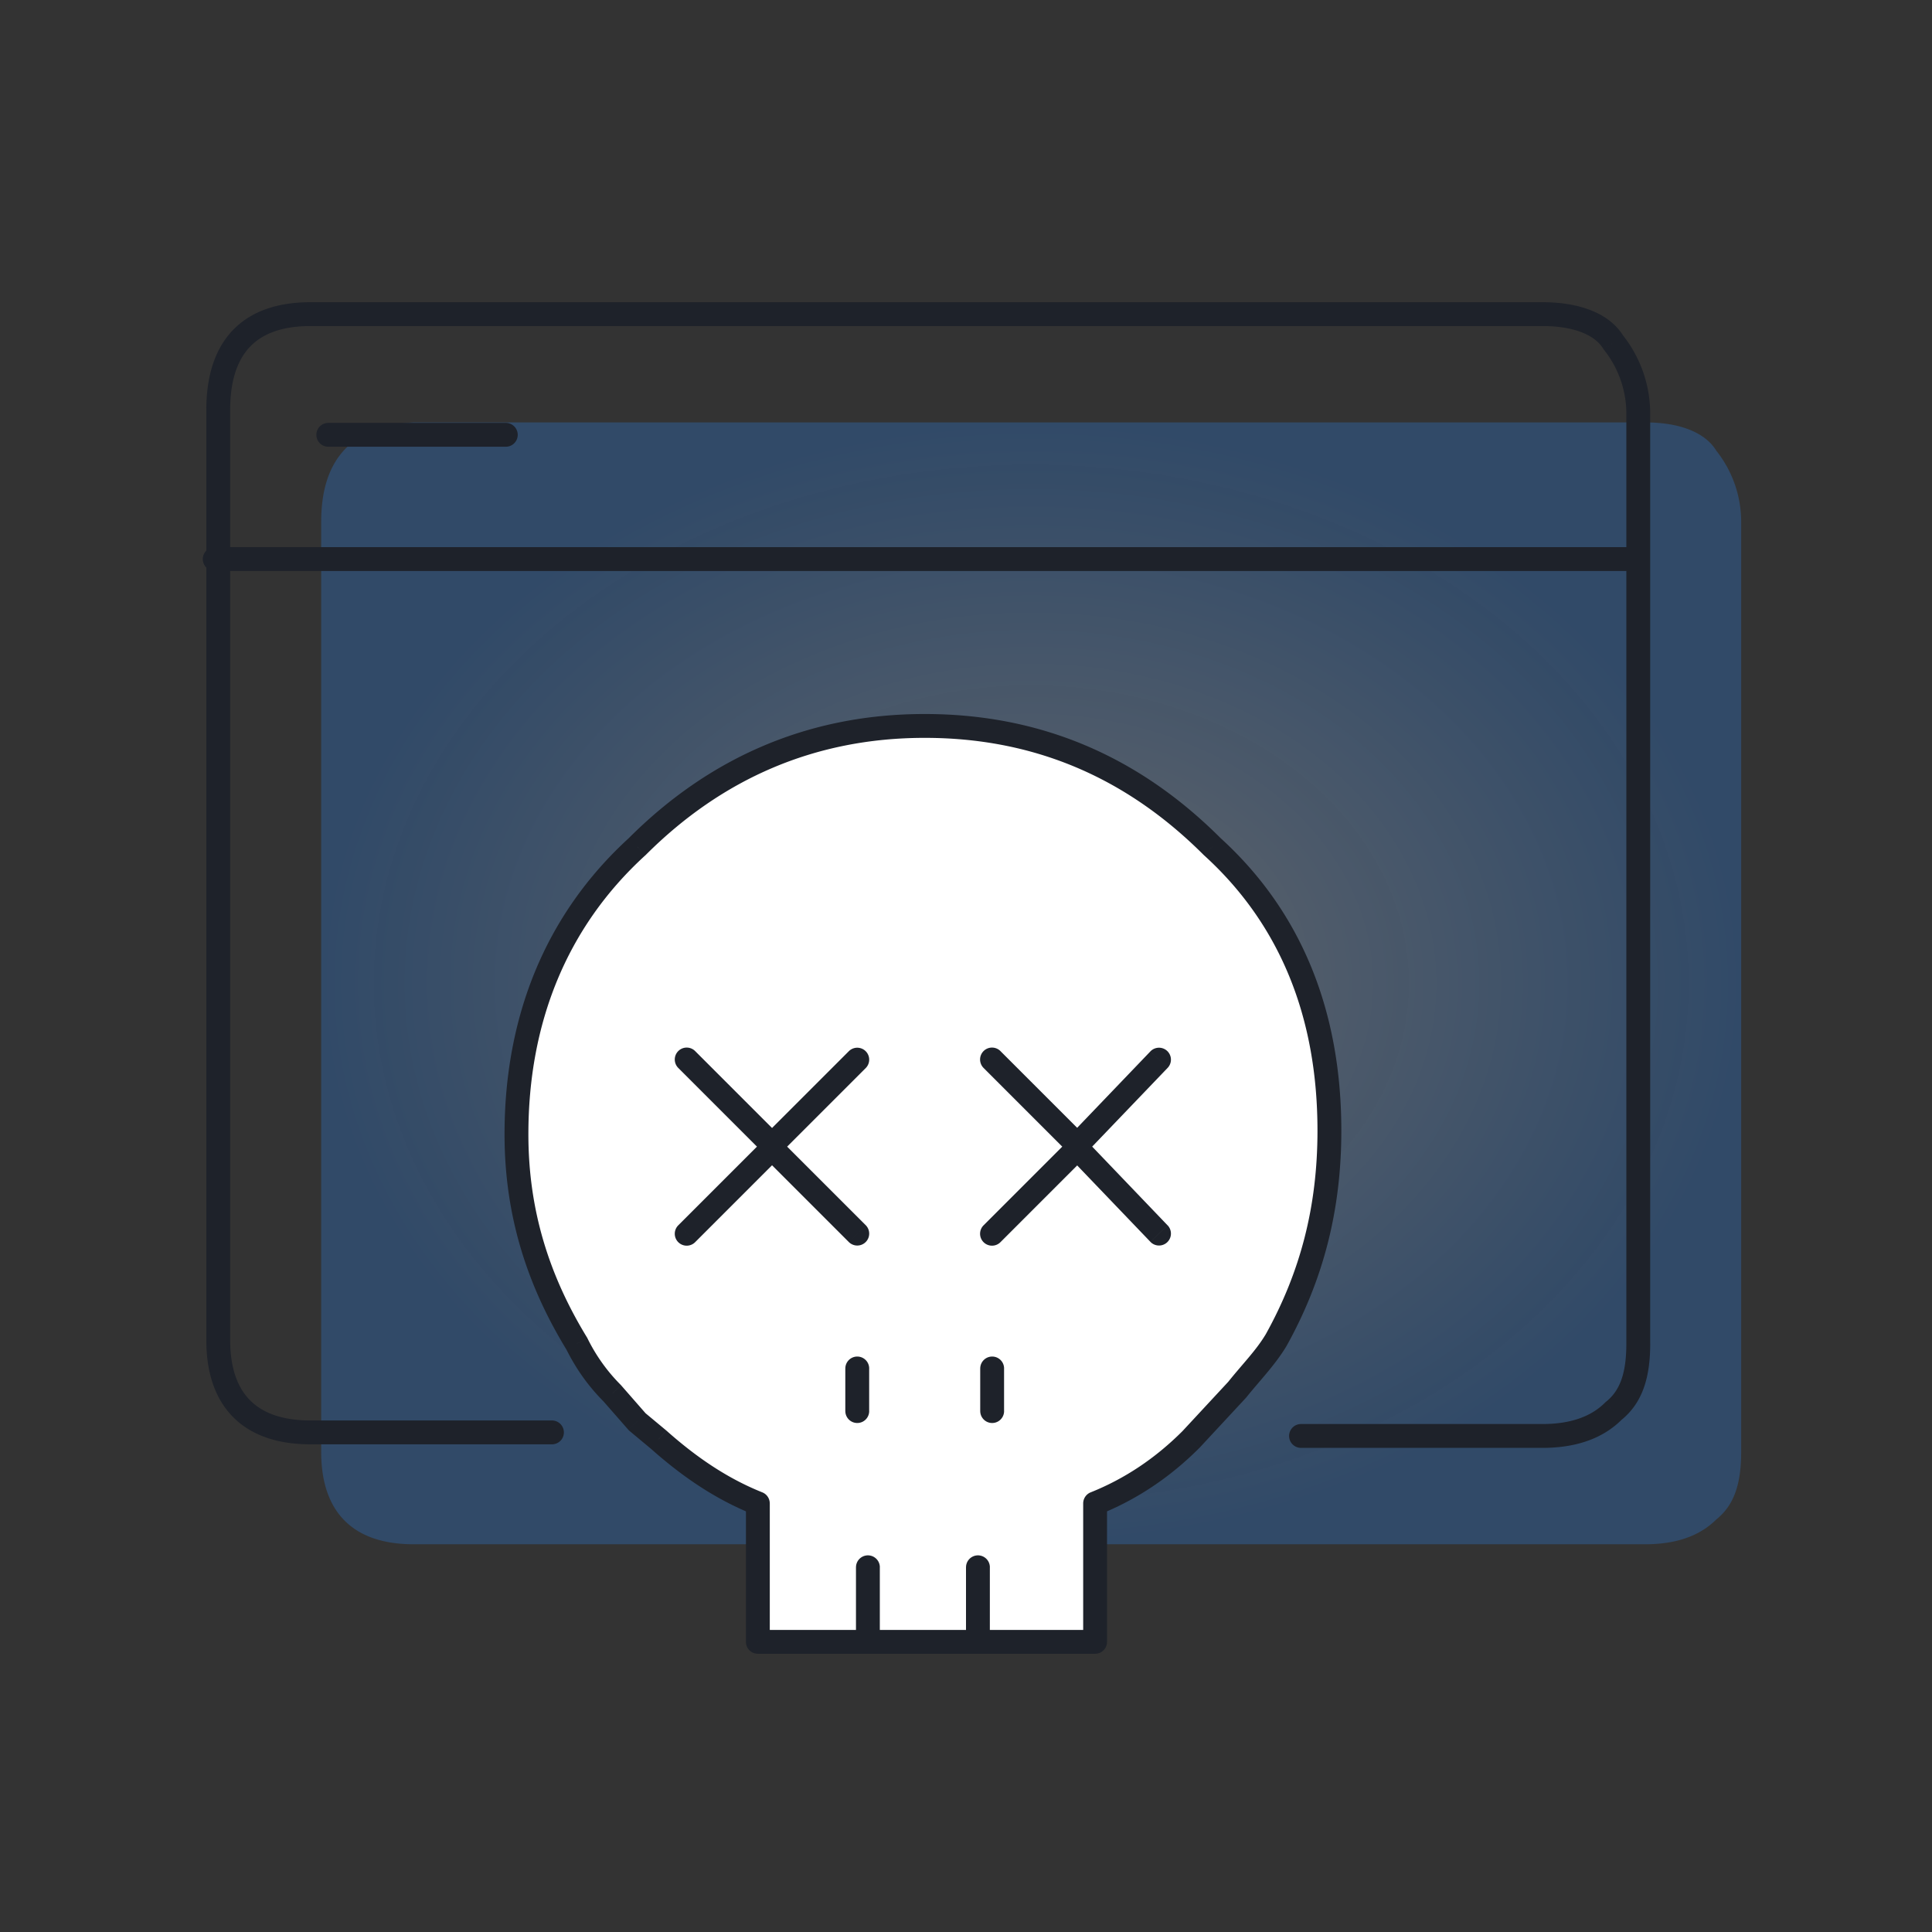 <svg width="81" height="81" fill="none" xmlns="http://www.w3.org/2000/svg"><rect width="100%" height="100%" fill="#333333" stroke="none"/><path fill-rule="evenodd" clip-rule="evenodd" d="M17.336 17.71h51.647c1.488 0 2.53.447 2.977 1.19A4.794 4.794 0 0173 21.878v38.996c0 1.34-.297 2.232-1.041 2.828-.745.744-1.786 1.042-2.977 1.042H17.336c-2.53 0-3.87-1.34-3.87-3.87V21.877c0-2.679 1.34-4.018 3.87-4.167z" fill="url(#paint0_radial_531_21954)"/><path fill-rule="evenodd" clip-rule="evenodd" d="M55.736 47.403c0 3.274-.744 6.102-2.232 8.781-.447.745-1.042 1.34-1.637 2.084l-1.935 2.084c-1.191 1.19-2.53 2.084-4.019 2.679v5.804H31.774v-5.804c-1.489-.596-2.828-1.489-4.168-2.68l-.893-.743-1.042-1.191a7.849 7.849 0 01-1.488-2.084c-1.637-2.679-2.53-5.507-2.53-8.781 0-4.763 1.637-8.93 5.06-12.056 3.274-3.274 7.293-5.06 12.056-5.06 4.614 0 8.632 1.637 12.056 5.06 3.274 2.977 4.911 6.995 4.911 11.907zm-14.14-2.977l3.573 3.572 3.423-3.572-3.423 3.572-3.572-3.572zm6.996 7.293l-3.423-3.572-3.572 3.572 3.572-3.572 3.423 3.572zm-19.795-7.293l3.572 3.572 3.572-3.572-3.572 3.572-3.572-3.572zm7.144 7.293l-3.572-3.572-3.572 3.572 3.572-3.572 3.572 3.572zm0 5.656v1.786-1.786zm.447 8.335v2.977-2.977zm5.209-8.335v1.786-1.786zM41 65.71v2.977-2.977z" fill="#fff"/><path d="M23.141 60.554a.5.5 0 100-1v1zm44.502-46.193l-.428.257c.011.02.024.038.038.056l.39-.313zm0 44.8l-.312-.39a.496.496 0 00-.041.037l.353.353zm-13.097.542a.5.5 0 100 1v-1zm-1.042-3.519l.428.258.009-.015-.437-.243zm-1.637 2.084l.366.34a.534.534 0 00.024-.028l-.39-.312zm-1.935 2.084l.353.353a.408.408 0 00.013-.013l-.366-.34zm-4.019 2.679l-.186-.464a.5.5 0 00-.314.464h.5zm0 5.804v.5a.5.5 0 00.5-.5h-.5zm-14.14 0h-.5a.5.5 0 00.5.5v-.5zm0-5.804h.5a.5.5 0 00-.314-.464l-.186.464zm-4.167-2.68l.332-.373-.012-.01-.32.384zm-.893-.743l-.376.329c.017.02.036.038.056.055l.32-.384zm-1.042-1.191l.377-.33a.476.476 0 00-.023-.024l-.354.354zm-1.488-2.084l.447-.223a.515.515 0 00-.02-.038l-.427.261zm2.53-20.837l.337.37a.486.486 0 00.017-.016l-.354-.354zm24.112 0l-.354.354a.67.67 0 00.017.016l.337-.37zm-8.875 8.577a.5.5 0 10-.707.707l.707-.707zm3.219 3.925l-.354.354a.5.5 0 00.715-.008l-.361-.346zm3.784-3.226a.5.5 0 00-.722-.692l.722.692zm-.722 7.293a.5.5 0 00.722-.692l-.722.692zm-3.062-3.918l.36-.346a.5.5 0 00-.714-.007l.354.353zm-3.926 3.219a.5.5 0 10.707.707l-.707-.707zM29.15 44.073a.5.5 0 10-.707.707l.707-.707zm3.219 3.925l-.354.354a.5.5 0 00.707 0l-.353-.354zm3.926-3.218a.5.5 0 00-.708-.707l.708.707zm-.708 7.293a.5.5 0 00.708-.707l-.708.707zm-3.218-3.926l.353-.353a.5.5 0 00-.707 0l.354.353zm-3.926 3.219a.5.5 0 10.707.707l-.707-.707zM13.764 17.73a.5.5 0 100 1v-1zm7.442 1a.5.5 0 100-1v1zm15.235 38.644a.5.5 0 10-1 0h1zm-1 1.786a.5.5 0 101 0h-1zm1.447 6.549a.5.5 0 10-1 0h1zm-1 2.977a.5.5 0 001 0h-1zm6.209-11.312a.5.5 0 10-1 0h1zm-1 1.786a.5.5 0 101 0h-1zm.404 6.549a.5.5 0 00-1 0h1zm-1 2.977a.5.5 0 101 0h-1zM9.002 22.94a.5.5 0 100 1v-1zm59.535 1a.5.5 0 100-1v1zM23.141 59.554H13.02v1h10.121v-1zm-10.121 0c-1.18 0-2.002-.311-2.53-.84-.528-.527-.84-1.349-.84-2.53h-1c0 1.35.358 2.463 1.133 3.238.774.774 1.888 1.132 3.237 1.132v-1zm-3.37-3.37V23.44h-1v32.744h1zm0-32.744v-6.25h-1v6.251h1zm0-6.251c0-1.262.316-2.121.845-2.665.527-.542 1.344-.854 2.525-.854v-1c-1.35 0-2.467.359-3.242 1.156-.773.796-1.128 1.946-1.128 3.363h1zm3.37-3.519h51.647v-1H13.02v1zm51.647 0c1.421 0 2.236.43 2.547.948l.858-.514c-.582-.97-1.85-1.434-3.406-1.434v1zm2.586 1.004c.532.665.932 1.599.932 2.664h1a5.293 5.293 0 00-1.151-3.29l-.781.626zm.932 2.664v6.251h1v-6.251h-1zm0 6.251v32.744h1V23.59h-1zm0 32.744c0 1.272-.281 1.98-.854 2.438l.625.78c.915-.732 1.23-1.81 1.23-3.218h-1zm-.895 2.475c-.618.617-1.51.895-2.624.895v1c1.268 0 2.46-.317 3.33-1.188l-.706-.707zm-2.624.895h-10.12v1h10.12v-1zm-9.43-12.3c0 3.191-.723 5.935-2.17 8.539l.875.485c1.53-2.755 2.295-5.666 2.295-9.024h-1zm-2.161 8.524c-.424.708-.958 1.227-1.599 2.029l.781.624c.55-.686 1.207-1.358 1.675-2.138l-.857-.515zm-1.575 2l-1.935 2.085.733.68 1.935-2.084-.733-.68zm-1.922 2.071c-1.145 1.146-2.428 2-3.85 2.569l.37.928c1.555-.622 2.951-1.553 4.187-2.79l-.707-.707zm-4.165 3.033v5.804h1v-5.804h-1zm.5 5.304H41.15v1h4.763v-1zm-4.763 0h-4.762v1h4.762v-1zm-4.762 0h-4.614v1h4.614v-1zm-4.114.5v-5.804h-1v5.804h1zm-.315-6.268c-1.422-.57-2.713-1.426-4.02-2.589l-.665.747c1.37 1.22 2.759 2.148 4.314 2.77l.371-.928zm-4.033-2.6l-.893-.743-.64.768.893.744.64-.768zm-.837-.689l-1.041-1.19-.753.658 1.042 1.19.752-.658zm-1.064-1.215a7.349 7.349 0 01-1.395-1.953l-.894.447c.313.627.789 1.42 1.582 2.213l.707-.707zm-1.415-1.99c-1.594-2.609-2.457-5.347-2.457-8.521h-1c0 3.375.923 6.292 2.603 9.042l.854-.522zm-2.457-8.521c0-4.64 1.59-8.667 4.897-11.687l-.674-.738c-3.54 3.231-5.223 7.54-5.223 12.425h1zm4.914-11.702c3.185-3.186 7.079-4.915 11.702-4.915v-1c-4.903 0-9.046 1.844-12.41 5.207l.708.708zm11.702-4.915c4.48 0 8.372 1.584 11.702 4.915l.707-.708c-3.516-3.516-7.661-5.207-12.41-5.207v1zm11.72 4.931c3.156 2.87 4.747 6.746 4.747 11.537h1c0-5.033-1.682-9.193-5.075-12.277l-.673.74zm-9.246 8.914l3.572 3.572.708-.707-3.573-3.572-.707.707zm4.287 3.564l3.423-3.572-.722-.692-3.423 3.572.722.692zm3.423 3.03L45.53 47.8l-.722.692 3.423 3.572.722-.692zm-4.138-3.58l-3.572 3.572.707.707 3.572-3.572-.707-.707zM28.443 44.78l3.572 3.572.707-.707-3.572-3.572-.707.707zm4.28 3.572l3.572-3.572-.708-.707-3.572 3.572.707.707zm3.572 3.014l-3.573-3.572-.707.707 3.572 3.572.708-.707zm-4.28-3.572l-3.572 3.572.707.707 3.572-3.572-.707-.707zM13.765 18.73h7.441v-1h-7.442v1zM35.44 57.375v1.786h1v-1.786h-1zm.447 8.335v2.977h1V65.71h-1zm5.209-8.335v1.786h1v-1.786h-1zM40.5 65.71v2.977h1V65.71h-1zM9 23.94h59.535v-1H9.001v1z" fill="#1E222A"/><defs><radialGradient id="paint0_radial_531_21954" cx="0" cy="0" r="1" gradientUnits="userSpaceOnUse" gradientTransform="matrix(0 23.516 -29.767 0 43.234 41.226)"><stop stop-color="#C7CDD7" stop-opacity=".35"/><stop offset="1" stop-color="#2B7EE1" stop-opacity=".3"/></radialGradient></defs></svg>